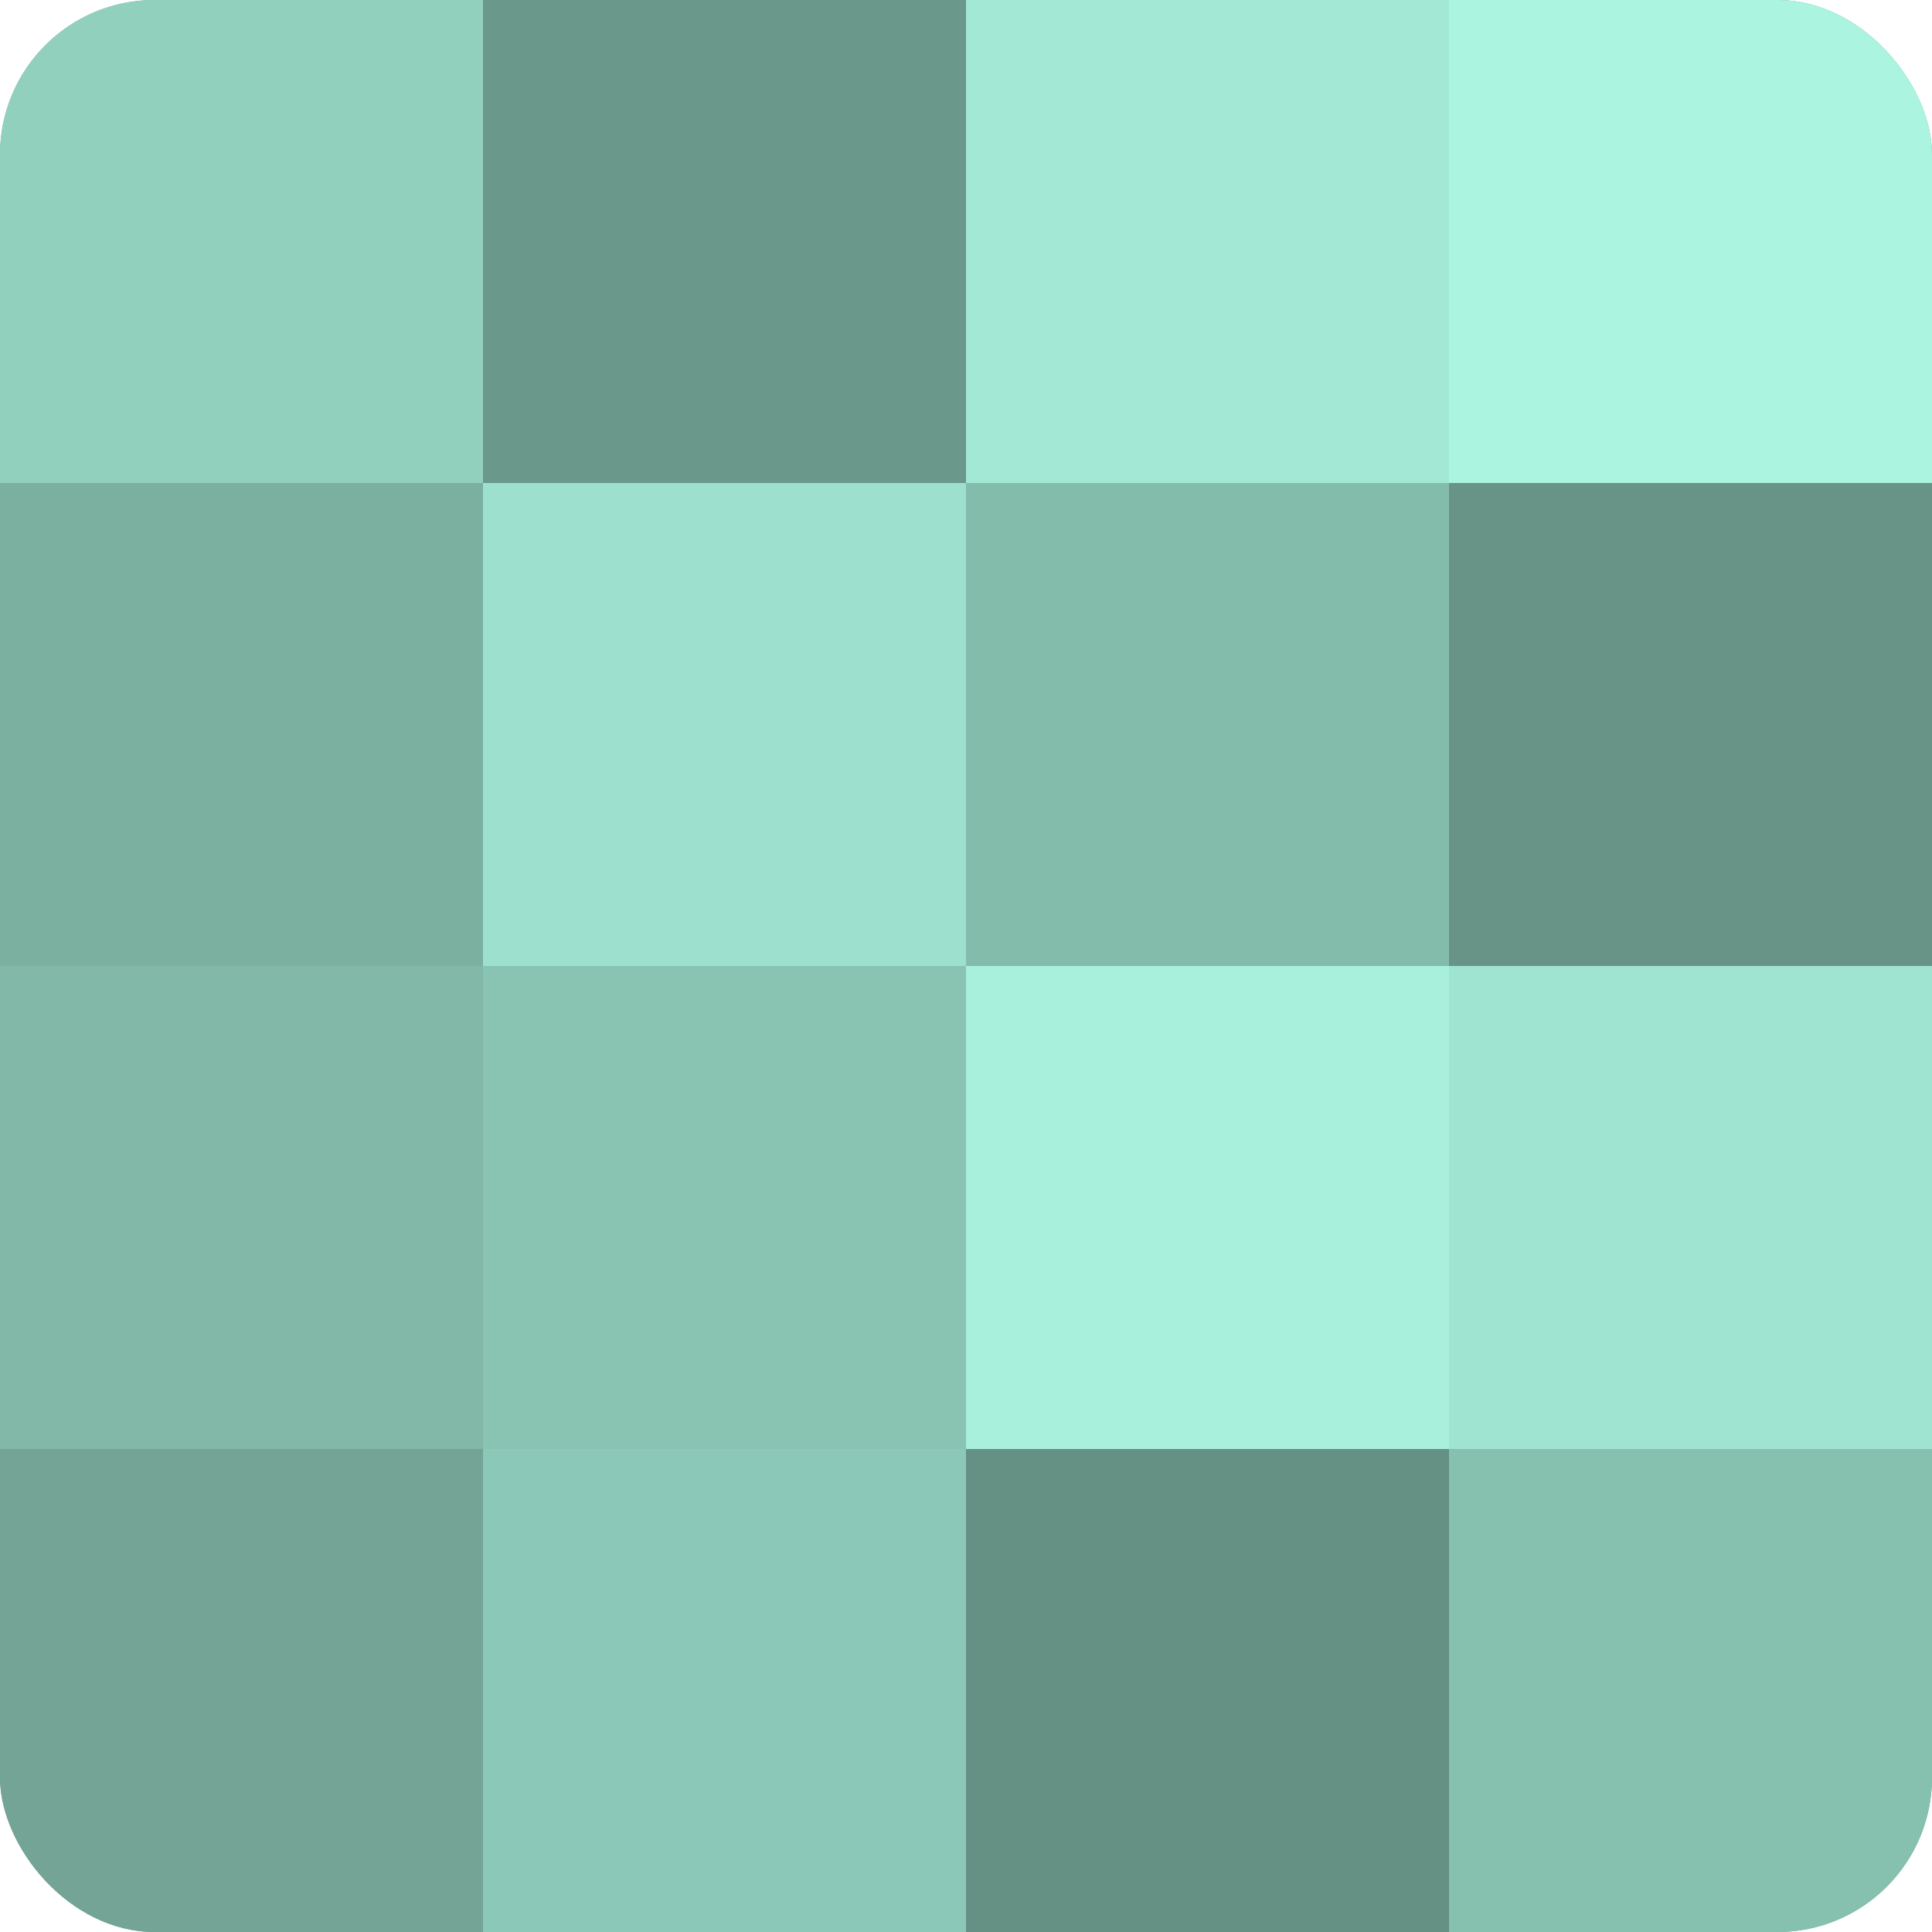 <?xml version="1.0" encoding="UTF-8"?>
<svg xmlns="http://www.w3.org/2000/svg" width="60" height="60" viewBox="0 0 100 100" preserveAspectRatio="xMidYMid meet"><defs><clipPath id="c" width="100" height="100"><rect width="100" height="100" rx="8" ry="8"/></clipPath></defs><g clip-path="url(#c)"><rect width="100" height="100" fill="#70a092"/><rect width="25" height="25" fill="#92d0be"/><rect y="25" width="25" height="25" fill="#7bb0a1"/><rect y="50" width="25" height="25" fill="#81b8a8"/><rect y="75" width="25" height="25" fill="#73a496"/><rect x="25" width="25" height="25" fill="#6a988b"/><rect x="25" y="25" width="25" height="25" fill="#9de0cd"/><rect x="25" y="50" width="25" height="25" fill="#89c4b3"/><rect x="25" y="75" width="25" height="25" fill="#8cc8b7"/><rect x="50" width="25" height="25" fill="#a2e8d4"/><rect x="50" y="25" width="25" height="25" fill="#84bcac"/><rect x="50" y="50" width="25" height="25" fill="#a8f0db"/><rect x="50" y="75" width="25" height="25" fill="#659084"/><rect x="75" width="25" height="25" fill="#abf4df"/><rect x="75" y="25" width="25" height="25" fill="#689487"/><rect x="75" y="50" width="25" height="25" fill="#9fe4d0"/><rect x="75" y="75" width="25" height="25" fill="#86c0af"/></g></svg>
